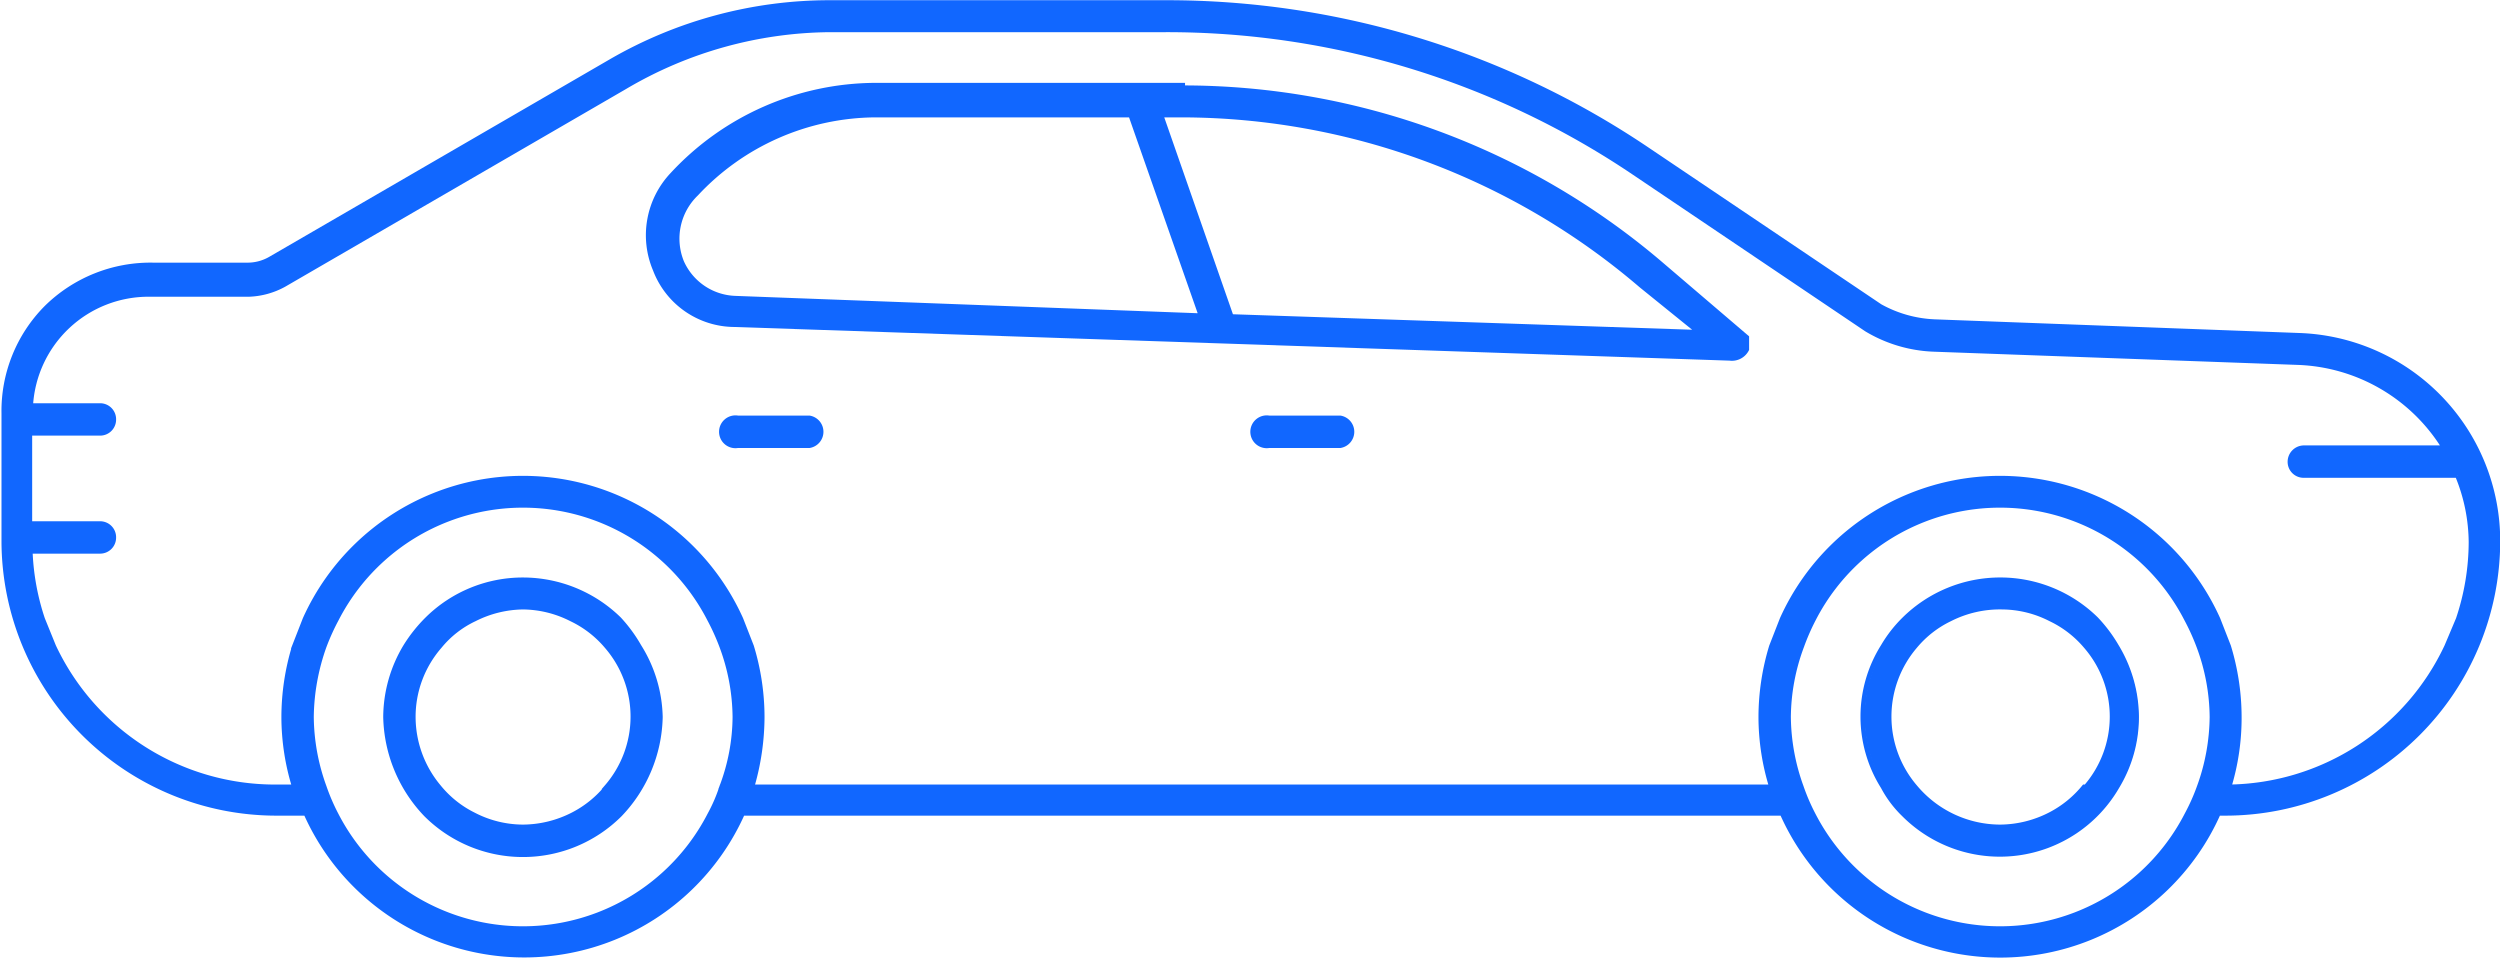 <svg id="Calque_1" data-name="Calque 1" xmlns="http://www.w3.org/2000/svg" xmlns:xlink="http://www.w3.org/1999/xlink" viewBox="0 0 58.68 22.5"><defs><style>.cls-1,.cls-2,.cls-5{fill:none;}.cls-2{clip-path:url(#clip-path);}.cls-3{clip-path:url(#clip-path-2);}.cls-4{fill:#1167ff;}.cls-5{stroke:#1167ff;stroke-miterlimit:10;stroke-width:0.11px;}.cls-6{clip-path:url(#clip-path-3);}</style><clipPath id="clip-path"><line class="cls-1" x1="59.69" x2="1"/></clipPath><clipPath id="clip-path-2" transform="translate(0 0)"><line class="cls-2" x1="1" y1="22.5" x2="59.69" y2="22.5"/></clipPath><clipPath id="clip-path-3" transform="translate(0 0)"><rect class="cls-1" width="58.69" height="22.5"/></clipPath></defs><title>berline-bleu</title><g class="cls-3"><path class="cls-4" d="M20.49.7h7.86M48,22.45m-34.67,0M28.35.06H20.49" transform="translate(0 0)"/><path class="cls-5" d="M20.49.7h7.86M48,22.45m-34.67,0M28.35.06H20.49" transform="translate(0 0)"/></g><g class="cls-6"><path class="cls-4" d="M28.9,7.43v0L27.25,2.7h.51a16.62,16.62,0,0,1,10.76,4L39.88,7.8ZM17.26,7A1.43,1.43,0,0,1,16,6.15a1.46,1.46,0,0,1,.34-1.6A5.8,5.8,0,0,1,20.54,2.7h6l1.65,4.71Zm10.5-5H20.54a6.53,6.53,0,0,0-4.76,2.1,2.07,2.07,0,0,0-.4,2.23,2,2,0,0,0,1.86,1.29l23.36.79h0A.39.39,0,0,0,41,8.2l0-.28L38.94,6.16a17.28,17.28,0,0,0-11.18-4.1" transform="translate(0 0)"/><path class="cls-5" d="M28.9,7.43v0L27.25,2.7h.51a16.62,16.62,0,0,1,10.76,4L39.88,7.8ZM17.26,7A1.43,1.43,0,0,1,16,6.15a1.46,1.46,0,0,1,.34-1.6A5.8,5.8,0,0,1,20.54,2.7h6l1.65,4.71Zm10.5-5H20.54a6.53,6.53,0,0,0-4.76,2.1,2.07,2.07,0,0,0-.4,2.23,2,2,0,0,0,1.86,1.29l23.36.79h0A.39.39,0,0,0,41,8.2l0-.28L38.94,6.16A17.28,17.28,0,0,0,27.76,2.06Z" transform="translate(0 0)"/><path class="cls-4" d="M48.92,18.47a2.52,2.52,0,0,1-.8.65,2.6,2.6,0,0,1-1.17.29,2.61,2.61,0,0,1-2-.94,2.54,2.54,0,0,1,0-3.3,2.43,2.43,0,0,1,.82-.64A2.59,2.59,0,0,1,47,14.25a2.52,2.52,0,0,1,1.13.28,2.47,2.47,0,0,1,.83.64,2.52,2.52,0,0,1,0,3.3m.28-3.94a3.21,3.21,0,0,0-4.5,0,3.07,3.07,0,0,0-.5.64,3.1,3.1,0,0,0,0,3.3,2.58,2.58,0,0,0,.49.65,3.18,3.18,0,0,0,5-.65,3.16,3.16,0,0,0,.46-1.64,3.24,3.24,0,0,0-.47-1.66,3.45,3.45,0,0,0-.5-.64" transform="translate(0 0)"/><path class="cls-5" d="M48.92,18.47a2.52,2.52,0,0,1-.8.65,2.6,2.6,0,0,1-1.17.29,2.61,2.61,0,0,1-2-.94,2.54,2.54,0,0,1,0-3.3,2.43,2.43,0,0,1,.82-.64A2.59,2.59,0,0,1,47,14.25a2.52,2.52,0,0,1,1.13.28,2.47,2.47,0,0,1,.83.64,2.52,2.52,0,0,1,0,3.3Zm.28-3.94a3.21,3.21,0,0,0-4.5,0,3.07,3.07,0,0,0-.5.64,3.1,3.1,0,0,0,0,3.3,2.58,2.58,0,0,0,.49.65,3.18,3.18,0,0,0,5-.65,3.16,3.16,0,0,0,.46-1.64,3.24,3.24,0,0,0-.47-1.66A3.45,3.45,0,0,0,49.2,14.53Z" transform="translate(0 0)"/><path class="cls-4" d="M31.46,9.81H29.79a.33.33,0,1,0,0,.65h1.67a.33.33,0,0,0,0-.65" transform="translate(0 0)"/><path class="cls-5" d="M31.46,9.81H29.79a.33.33,0,1,0,0,.65h1.67a.33.33,0,0,0,0-.65Z" transform="translate(0 0)"/><path class="cls-4" d="M19,9.81H17.32a.33.33,0,1,0,0,.65H19a.33.33,0,0,0,0-.65" transform="translate(0 0)"/><path class="cls-5" d="M19,9.81H17.32a.33.33,0,1,0,0,.65H19a.33.33,0,0,0,0-.65Z" transform="translate(0 0)"/><path class="cls-4" d="M14.25,18.47a2.52,2.52,0,0,1-.8.65,2.6,2.6,0,0,1-1.17.29,2.53,2.53,0,0,1-1.17-.29,2.45,2.45,0,0,1-.81-.65,2.56,2.56,0,0,1-.6-1.64,2.52,2.52,0,0,1,.62-1.66,2.34,2.34,0,0,1,.82-.64,2.59,2.59,0,0,1,1.14-.28,2.55,2.55,0,0,1,1.13.28,2.47,2.47,0,0,1,.83.64,2.52,2.52,0,0,1,0,3.3m.28-3.94a3.23,3.23,0,0,0-2.25-.92,3.19,3.19,0,0,0-2.25.92,3.5,3.5,0,0,0-.51.64,3.24,3.24,0,0,0-.47,1.66A3.41,3.41,0,0,0,10,19.12a3.22,3.22,0,0,0,4.55,0,3.41,3.41,0,0,0,.95-2.29A3.24,3.24,0,0,0,15,15.17a3.45,3.45,0,0,0-.5-.64" transform="translate(0 0)"/><path class="cls-5" d="M14.25,18.47a2.52,2.52,0,0,1-.8.65,2.6,2.6,0,0,1-1.17.29,2.53,2.53,0,0,1-1.17-.29,2.45,2.45,0,0,1-.81-.65,2.56,2.56,0,0,1-.6-1.64,2.52,2.52,0,0,1,.62-1.66,2.34,2.34,0,0,1,.82-.64,2.59,2.59,0,0,1,1.14-.28,2.55,2.55,0,0,1,1.13.28,2.47,2.47,0,0,1,.83.64,2.52,2.52,0,0,1,0,3.3Zm.28-3.94a3.23,3.23,0,0,0-2.25-.92,3.19,3.19,0,0,0-2.25.92,3.5,3.5,0,0,0-.51.64,3.24,3.24,0,0,0-.47,1.66A3.41,3.41,0,0,0,10,19.12a3.22,3.22,0,0,0,4.55,0,3.41,3.41,0,0,0,.95-2.29A3.24,3.24,0,0,0,15,15.17,3.45,3.45,0,0,0,14.53,14.53Z" transform="translate(0 0)"/><path class="cls-4" d="M57.43,15.17a5.73,5.73,0,0,1-5.11,3.3,5.56,5.56,0,0,0,.24-1.64,5.7,5.7,0,0,0-.25-1.66l-.25-.64a5.61,5.61,0,0,0-10.23,0l-.25.64a5.7,5.7,0,0,0-.25,1.66,5.57,5.57,0,0,0,.25,1.64H17.65a5.91,5.91,0,0,0,.24-1.64,5.7,5.7,0,0,0-.25-1.66l-.25-.64a5.61,5.61,0,0,0-10.23,0l-.25.64a5.7,5.7,0,0,0-.25,1.66,5.57,5.57,0,0,0,.25,1.64H6.45a5.74,5.74,0,0,1-5.19-3.3L1,14.53a5.66,5.66,0,0,1-.29-1.59H2.35a.32.32,0,0,0,.32-.32.32.32,0,0,0-.32-.33H.7V10.17H2.35a.32.32,0,0,0,.32-.32.32.32,0,0,0-.32-.33H.72A2.77,2.77,0,0,1,3.51,6.91h.1l2.23,0a1.84,1.84,0,0,0,.83-.23l8-4.64A9.6,9.6,0,0,1,19.49.7h7.86a19.6,19.6,0,0,1,11,3.35l5.46,3.68a3.3,3.3,0,0,0,1.58.47l8.54.31h0a4.21,4.21,0,0,1,3.44,2H54.07a.33.33,0,0,0-.32.33.32.32,0,0,0,.32.32h3.61A4.16,4.16,0,0,1,58,12.73a5.71,5.71,0,0,1-.3,1.8Zm-5.81,3.3a4.76,4.76,0,0,1-.29.65,4.93,4.93,0,0,1-8.77,0,4.71,4.71,0,0,1-.28-.65,4.92,4.92,0,0,1-.3-1.64,4.84,4.84,0,0,1,.31-1.66,5.17,5.17,0,0,1,.28-.64,4.92,4.92,0,0,1,8.75,0,5.24,5.24,0,0,1,.29.64,4.84,4.84,0,0,1,.31,1.66,4.92,4.92,0,0,1-.3,1.64m-34.68,0a3.75,3.75,0,0,1-.28.65,4.93,4.93,0,0,1-8.77,0,4.71,4.71,0,0,1-.28-.65,4.92,4.92,0,0,1-.3-1.64,5.09,5.09,0,0,1,.3-1.66,5.24,5.24,0,0,1,.29-.64,4.92,4.92,0,0,1,8.75,0,5.24,5.24,0,0,1,.29.64,4.84,4.84,0,0,1,.31,1.66,4.69,4.69,0,0,1-.31,1.64m37-10.6-8.54-.32a2.88,2.88,0,0,1-1.27-.36L38.68,3.52A20.16,20.16,0,0,0,27.35.06H19.49a10.25,10.25,0,0,0-5.15,1.38l-8,4.64a1.07,1.07,0,0,1-.52.14l-2.22,0a3.48,3.48,0,0,0-2.51,1,3.44,3.44,0,0,0-1,2.48v3a6.4,6.4,0,0,0,6.39,6.39h.7a5.61,5.61,0,0,0,10.25,0H41.83a5.6,5.6,0,0,0,10.24,0h.17a6.4,6.4,0,0,0,6.39-6.39,4.83,4.83,0,0,0-4.7-4.86" transform="translate(0 0)"/><path class="cls-5" d="M57.43,15.17a5.73,5.73,0,0,1-5.11,3.3,5.56,5.56,0,0,0,.24-1.64,5.7,5.7,0,0,0-.25-1.66l-.25-.64a5.61,5.61,0,0,0-10.23,0l-.25.64a5.7,5.7,0,0,0-.25,1.66,5.57,5.57,0,0,0,.25,1.64H17.65a5.91,5.91,0,0,0,.24-1.64,5.7,5.7,0,0,0-.25-1.66l-.25-.64a5.61,5.61,0,0,0-10.23,0l-.25.64a5.7,5.7,0,0,0-.25,1.66,5.57,5.57,0,0,0,.25,1.64H6.45a5.74,5.74,0,0,1-5.19-3.3L1,14.53a5.66,5.66,0,0,1-.29-1.59H2.35a.32.32,0,0,0,.32-.32.32.32,0,0,0-.32-.33H.7V10.17H2.35a.32.32,0,0,0,.32-.32.32.32,0,0,0-.32-.33H.72A2.77,2.77,0,0,1,3.51,6.91h.1l2.23,0a1.84,1.84,0,0,0,.83-.23l8-4.64A9.6,9.6,0,0,1,19.49.7h7.86a19.6,19.6,0,0,1,11,3.35l5.46,3.68a3.3,3.3,0,0,0,1.58.47l8.54.31h0a4.21,4.21,0,0,1,3.44,2H54.07a.33.33,0,0,0-.32.33.32.32,0,0,0,.32.32h3.61A4.16,4.16,0,0,1,58,12.73a5.71,5.71,0,0,1-.3,1.8Zm-5.81,3.3a4.76,4.76,0,0,1-.29.65,4.93,4.93,0,0,1-8.77,0,4.71,4.71,0,0,1-.28-.65,4.92,4.92,0,0,1-.3-1.64,4.84,4.84,0,0,1,.31-1.66,5.17,5.17,0,0,1,.28-.64,4.92,4.92,0,0,1,8.75,0,5.24,5.24,0,0,1,.29.64,4.84,4.84,0,0,1,.31,1.66A4.92,4.92,0,0,1,51.62,18.47Zm-34.68,0a3.75,3.75,0,0,1-.28.65,4.93,4.93,0,0,1-8.77,0,4.71,4.71,0,0,1-.28-.65,4.92,4.92,0,0,1-.3-1.64,5.09,5.09,0,0,1,.3-1.66,5.24,5.24,0,0,1,.29-.64,4.92,4.92,0,0,1,8.75,0,5.24,5.24,0,0,1,.29.64,4.84,4.84,0,0,1,.31,1.66A4.69,4.69,0,0,1,16.94,18.47Zm37-10.6-8.54-.32a2.88,2.88,0,0,1-1.27-.36L38.68,3.52A20.16,20.16,0,0,0,27.35.06H19.49a10.25,10.25,0,0,0-5.15,1.38l-8,4.64a1.07,1.07,0,0,1-.52.14l-2.22,0a3.48,3.48,0,0,0-2.51,1,3.44,3.44,0,0,0-1,2.48v3a6.4,6.4,0,0,0,6.39,6.39h.7a5.61,5.61,0,0,0,10.25,0H41.83a5.6,5.6,0,0,0,10.24,0h.17a6.4,6.4,0,0,0,6.39-6.39A4.83,4.83,0,0,0,53.93,7.87Z" transform="translate(0 0)"/></g></svg>
